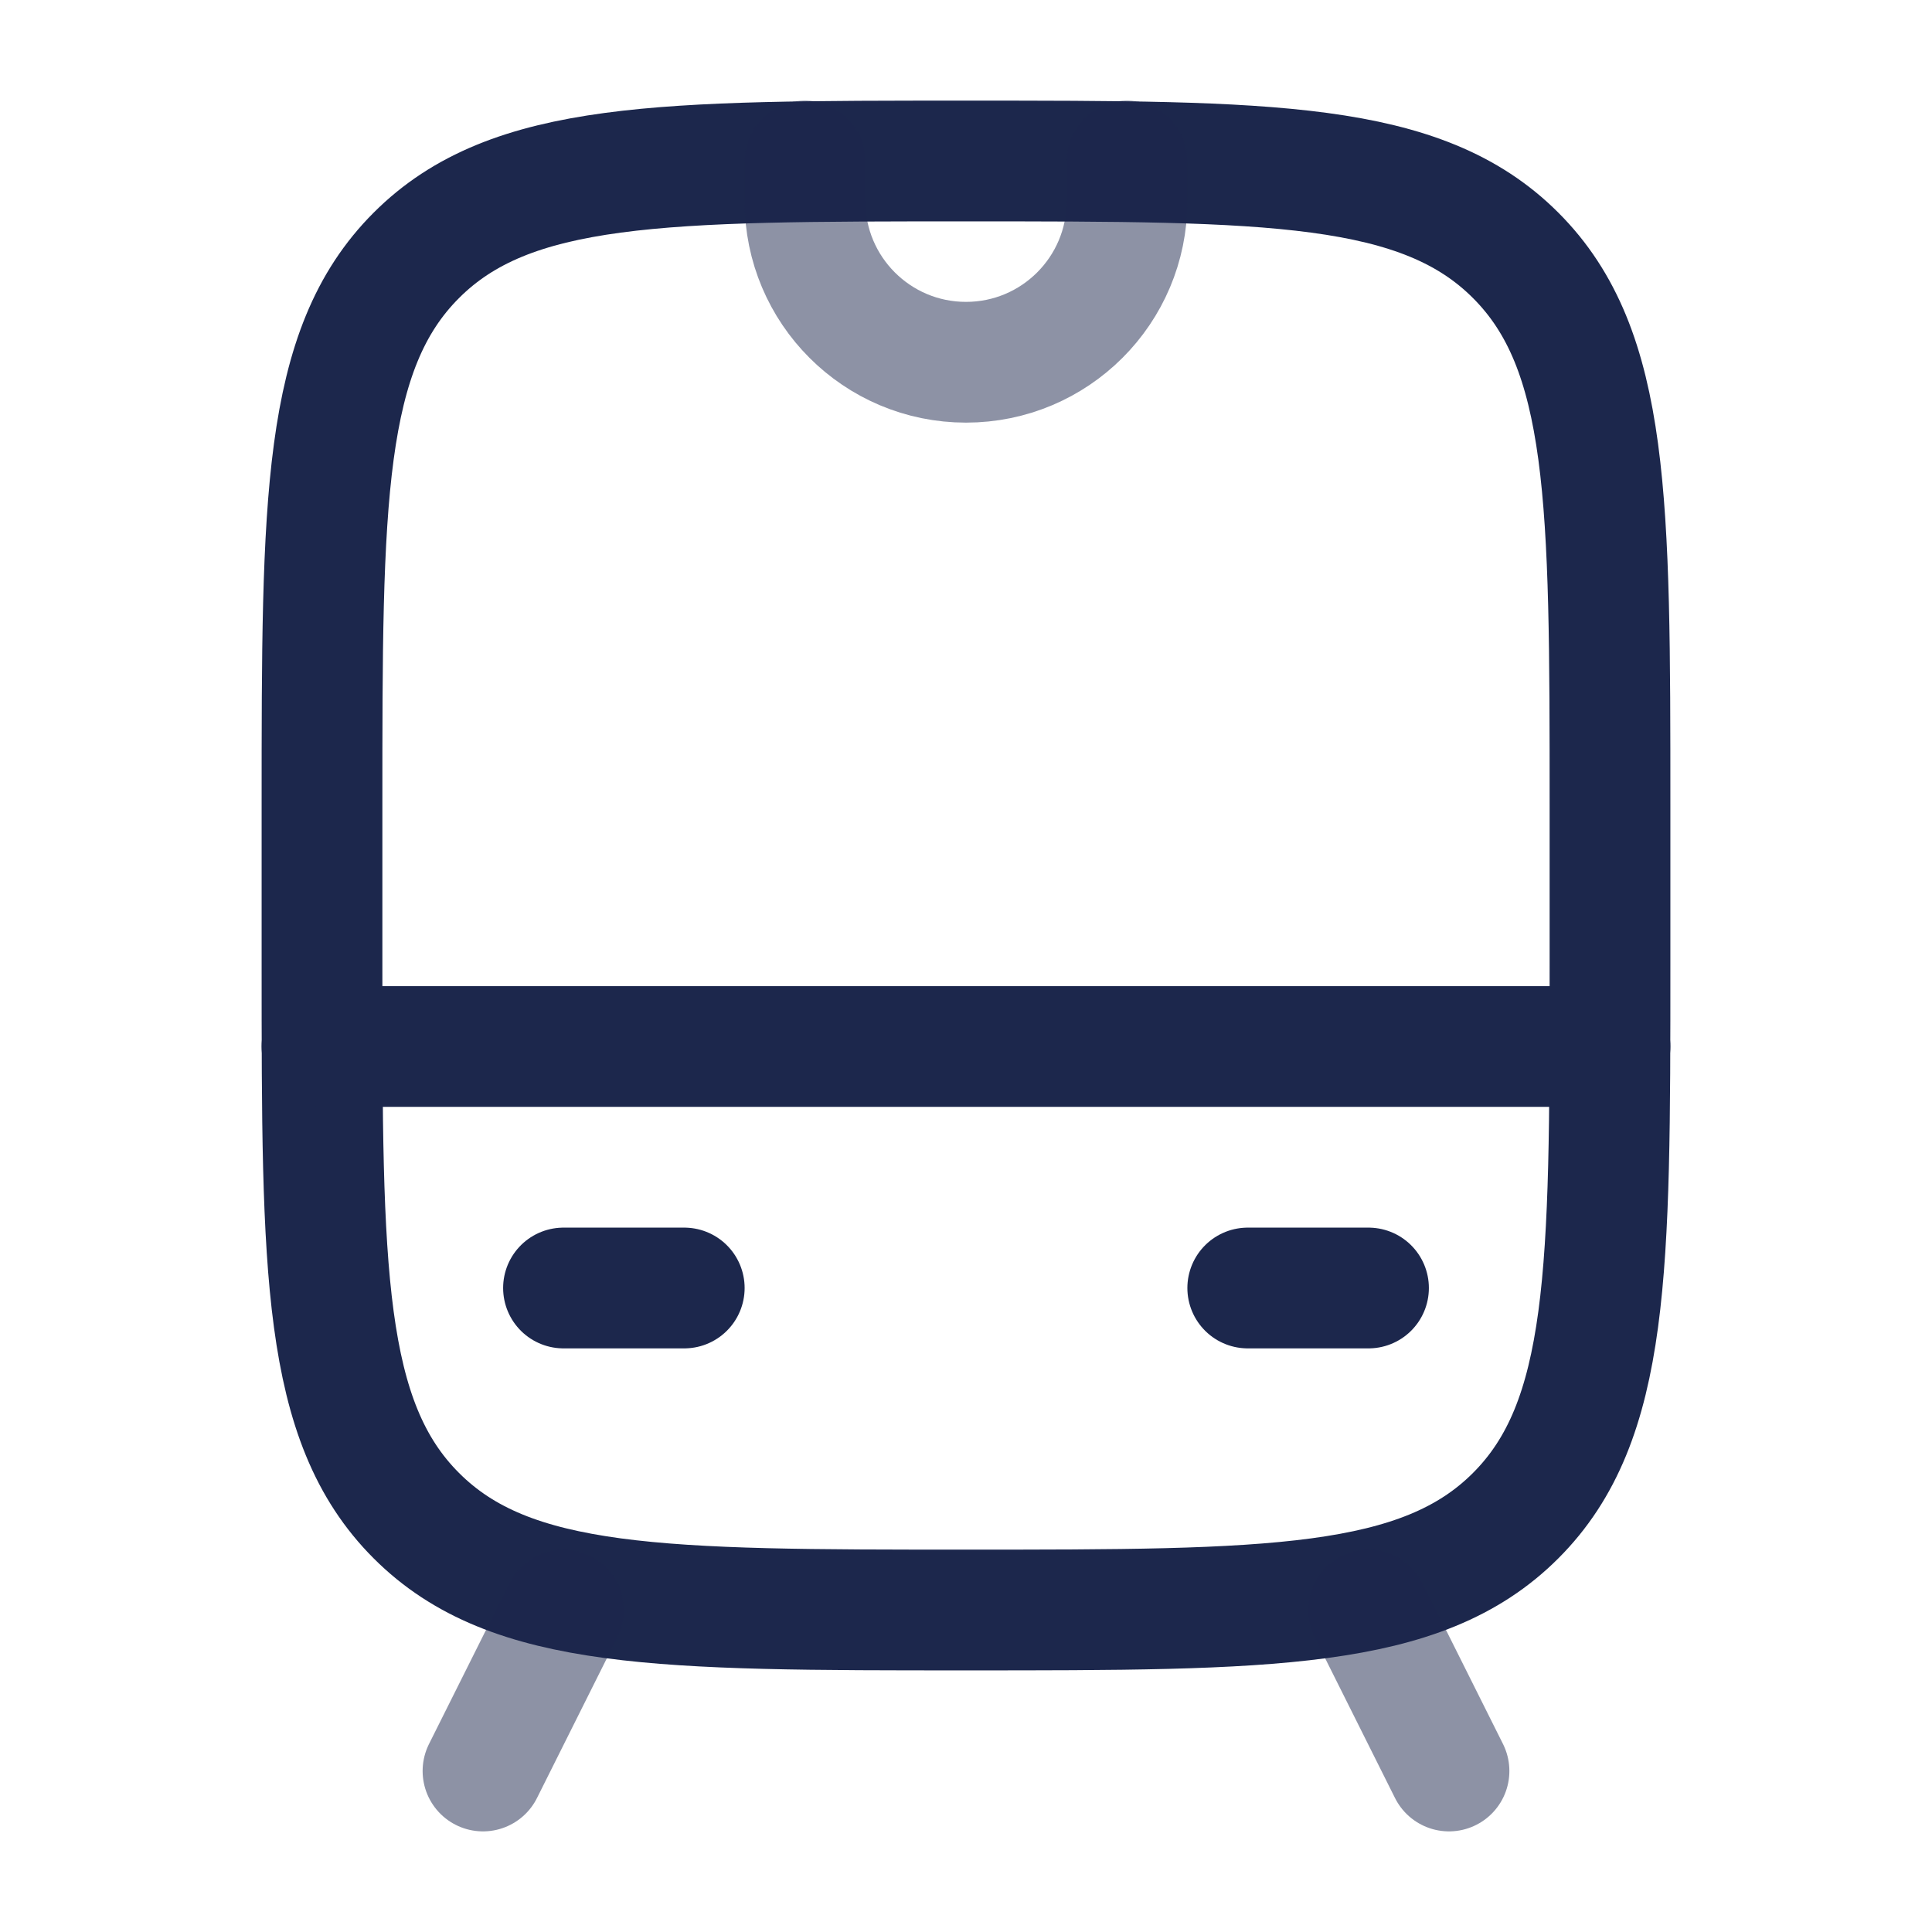 <?xml version="1.0" encoding="utf-8"?>
<svg width="800px" height="800px" viewBox="0 0 24 24" fill="none" xmlns="http://www.w3.org/2000/svg">
<path d="M4 10C4 6.229 4 4.343 5.172 3.172C6.343 2 8.229 2 12 2C15.771 2 17.657 2 18.828 3.172C20 4.343 20 6.229 20 10V12C20 15.771 20 17.657 18.828 18.828C17.657 20 15.771 20 12 20C8.229 20 6.343 20 5.172 18.828C4 17.657 4 15.771 4 12V10Z" stroke="#1C274C" stroke-width="1.5"/>
<path d="M4 13H20" stroke="#1C274C" stroke-width="1.5" stroke-linecap="round" stroke-linejoin="round"/>
<path d="M15.5 16H17" stroke="#1C274C" stroke-width="1.5" stroke-linecap="round" stroke-linejoin="round"/>
<path d="M7 16H8.5" stroke="#1C274C" stroke-width="1.5" stroke-linecap="round" stroke-linejoin="round"/>
<path opacity="0.5" d="M7 20L6 22" stroke="#1C274C" stroke-width="1.5" stroke-linecap="round" stroke-linejoin="round"/>
<path opacity="0.5" d="M17 20L18 22" stroke="#1C274C" stroke-width="1.5" stroke-linecap="round" stroke-linejoin="round"/>
<path opacity="0.5" d="M10 2V2.5C10 3.605 10.895 4.5 12 4.5C13.105 4.5 14 3.605 14 2.5V2" stroke="#1C274C" stroke-width="1.5" stroke-linecap="round" stroke-linejoin="round"/>
</svg>